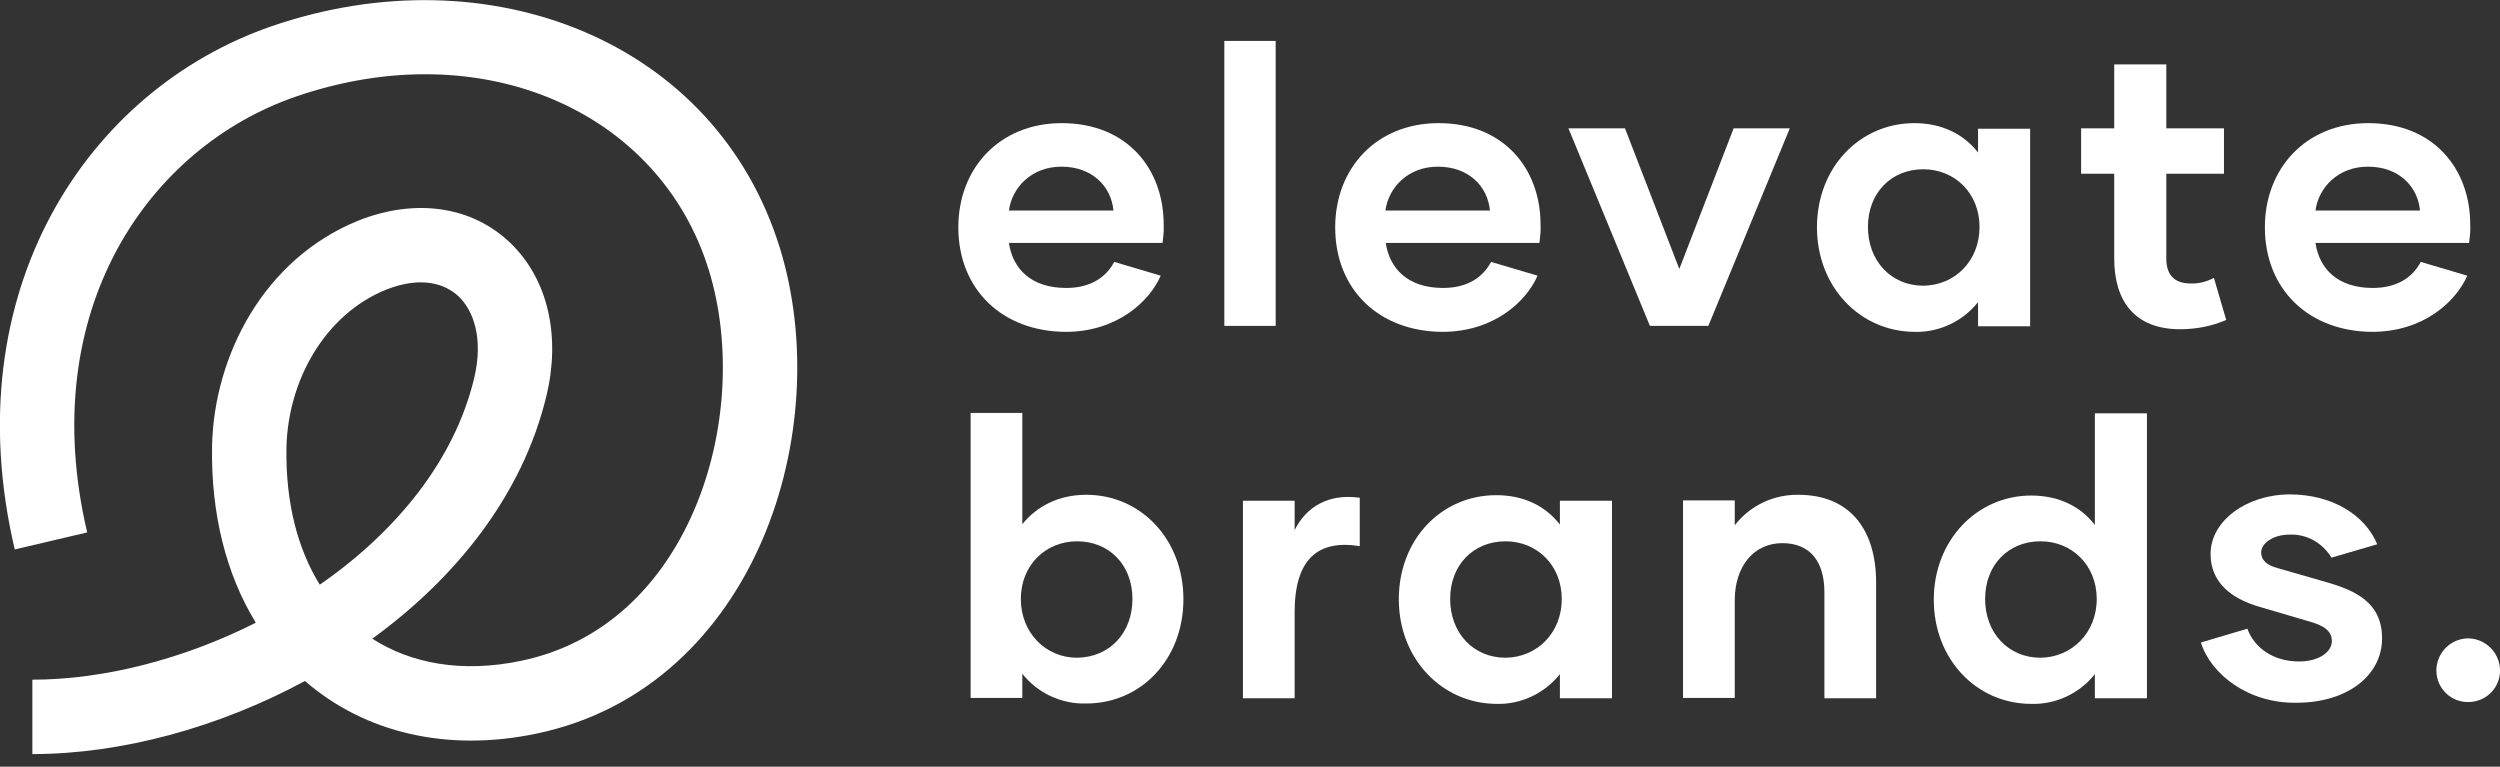 <svg xmlns="http://www.w3.org/2000/svg" width="150" height="46" viewBox="0 0 150 46" fill="none"><rect x="0" y="0" width="150" height="46" fill="#333333" stroke="none"/><g clip-path="url(#clip0)"><path fill-rule="evenodd" clip-rule="evenodd" d="M16.305 1.572C29.284 -2.89 42.95 2.395 46.799 14.902C48.477 20.357 48.112 26.86 45.754 32.361C43.38 37.899 38.882 42.617 32.198 44.015C26.871 45.135 21.915 43.994 18.296 40.859C13.118 43.658 7.264 45.245 1.942 45.245V40.781C6.186 40.781 10.978 39.569 15.347 37.363C13.574 34.464 12.648 30.837 12.724 26.744L12.724 26.738L12.724 26.733C12.851 21.346 15.813 15.55 21.48 13.245L21.489 13.242L21.497 13.238C24.931 11.873 28.333 12.367 30.636 14.591C32.889 16.768 33.636 20.164 32.797 23.706L32.796 23.709C31.36 29.737 27.311 34.709 22.337 38.321C24.666 39.818 27.728 40.393 31.282 39.646L31.284 39.645C36.23 38.611 39.712 35.125 41.651 30.602C43.606 26.041 43.889 20.626 42.532 16.215C39.594 6.668 28.931 1.952 17.757 5.794C8.945 8.824 2.091 18.58 5.231 31.945L0.885 32.966C-2.761 17.447 5.252 5.373 16.305 1.572L16.305 1.572ZM19.187 35.082C23.813 31.874 27.284 27.581 28.453 22.677C29.02 20.282 28.395 18.634 27.534 17.802C26.724 17.02 25.273 16.544 23.154 17.384C19.498 18.875 17.284 22.806 17.187 26.833C17.125 30.227 17.893 32.991 19.187 35.082Z" fill="white"></path><path d="M57.5 13.638C57.5 10.089 59.978 7.388 63.705 7.388C67.589 7.388 69.821 10.089 69.821 13.482C69.844 13.839 69.799 14.219 69.754 14.576H60.536C60.759 16.094 61.83 17.277 63.973 17.277C65.469 17.277 66.384 16.607 66.853 15.714L69.643 16.54C68.973 18.08 67.031 19.911 63.928 19.911C60.156 19.888 57.5 17.388 57.5 13.638ZM66.808 12.634C66.674 11.183 65.536 10 63.683 10C61.875 10 60.714 11.272 60.536 12.634H66.808Z" fill="white"></path><path d="M73.46 2.455H76.54V19.553H73.46V2.455Z" fill="white"></path><path d="M80.112 13.638C80.112 10.089 82.589 7.388 86.317 7.388C90.201 7.388 92.433 10.089 92.433 13.482C92.455 13.839 92.411 14.219 92.366 14.576H83.147C83.371 16.094 84.442 17.277 86.585 17.277C88.08 17.277 88.996 16.607 89.464 15.714L92.254 16.54C91.585 18.08 89.643 19.911 86.54 19.911C82.746 19.888 80.112 17.388 80.112 13.638ZM89.397 12.634C89.263 11.183 88.125 10 86.272 10C84.464 10 83.304 11.272 83.125 12.634H89.397Z" fill="white"></path><path d="M107.388 7.701L102.5 19.554H98.995L94.107 7.701H97.5L100.759 16.138L104.018 7.701H107.388Z" fill="white"></path><path d="M109.018 13.638C109.018 10.022 111.607 7.388 114.866 7.388C116.518 7.388 117.835 8.058 118.683 9.152V7.723H121.808V19.576H118.683V18.125C117.768 19.286 116.339 19.955 114.866 19.911C111.585 19.888 109.018 17.21 109.018 13.638ZM118.772 13.616C118.772 11.585 117.277 10.156 115.402 10.156C113.46 10.156 112.076 11.585 112.076 13.616C112.076 15.647 113.46 17.143 115.402 17.143C117.277 17.121 118.772 15.67 118.772 13.616Z" fill="white"></path><path d="M133.572 19.196C132.701 19.576 131.763 19.754 130.804 19.754C128.08 19.754 126.853 18.058 126.853 15.513V10.424H124.866V7.701H126.853V3.862H129.978V7.701H133.438V10.424H129.978V15.513C129.978 16.473 130.447 17.009 131.429 17.009C131.92 17.031 132.411 16.897 132.835 16.674L133.572 19.196Z" fill="white"></path><path d="M135.893 13.638C135.893 10.089 138.37 7.388 142.098 7.388C145.982 7.388 148.214 10.089 148.214 13.482C148.237 13.839 148.192 14.219 148.147 14.576H138.929C139.152 16.094 140.223 17.277 142.366 17.277C143.862 17.277 144.777 16.607 145.246 15.714L148.036 16.54C147.366 18.08 145.424 19.911 142.321 19.911C138.549 19.888 135.893 17.388 135.893 13.638ZM145.201 12.634C145.067 11.183 143.929 10 142.076 10C140.268 10 139.107 11.272 138.929 12.634H145.201Z" fill="white"></path><path d="M71.005 35.96C71.005 39.553 68.46 42.21 65.179 42.21C63.683 42.254 62.255 41.585 61.339 40.424V41.875H58.237V24.777H61.339V31.451C62.21 30.379 63.505 29.687 65.179 29.687C68.438 29.687 71.005 32.344 71.005 35.96ZM67.947 35.937C67.947 33.906 66.563 32.478 64.621 32.478C62.746 32.478 61.25 33.906 61.25 35.937C61.25 37.969 62.746 39.464 64.621 39.464C66.563 39.442 67.947 37.991 67.947 35.937Z" fill="white"></path><path d="M81.585 29.866V32.768C79.062 32.366 77.678 33.549 77.678 36.741V41.897H74.576V30.045H77.678V31.808C78.37 30.402 79.732 29.598 81.585 29.866Z" fill="white"></path><path d="M83.929 35.96C83.929 32.344 86.496 29.71 89.777 29.71C91.451 29.71 92.746 30.38 93.594 31.473V30.045H96.719V41.897H93.594V40.446C92.679 41.607 91.25 42.277 89.777 42.232C86.518 42.21 83.929 39.531 83.929 35.96ZM93.705 35.938C93.705 33.906 92.21 32.478 90.335 32.478C88.393 32.478 87.009 33.906 87.009 35.938C87.009 37.969 88.393 39.464 90.335 39.464C92.21 39.442 93.705 37.991 93.705 35.938Z" fill="white"></path><path d="M112.567 34.955V41.897H109.464V35.536C109.464 33.728 108.638 32.589 106.942 32.589C105.246 32.589 104.085 33.951 104.085 36.027V41.875H100.982V30.022H104.085V31.518C105 30.335 106.406 29.665 107.902 29.688C111.005 29.688 112.567 31.786 112.567 34.955Z" fill="white"></path><path d="M128.817 24.777V41.897H125.692V40.446C124.777 41.607 123.348 42.277 121.875 42.232C118.594 42.232 116.027 39.553 116.027 35.982C116.027 32.411 118.616 29.732 121.875 29.732C123.549 29.732 124.844 30.402 125.692 31.495V24.799H128.817V24.777ZM125.804 35.938C125.804 33.906 124.308 32.478 122.433 32.478C120.491 32.478 119.107 33.906 119.107 35.938C119.107 37.969 120.491 39.464 122.433 39.464C124.286 39.442 125.804 37.991 125.804 35.938Z" fill="white"></path><path d="M132.053 38.549L134.844 37.723C135.245 38.839 136.362 39.688 137.946 39.688C139.129 39.688 139.911 39.129 139.911 38.46C139.911 37.879 139.464 37.545 138.594 37.299L135.558 36.406C133.862 35.915 132.634 34.933 132.634 33.237C132.634 31.25 134.799 29.665 137.388 29.665C139.933 29.665 141.897 30.893 142.634 32.656L139.888 33.46C139.353 32.567 138.393 32.031 137.366 32.076C136.406 32.076 135.67 32.589 135.67 33.147C135.67 33.616 136.004 33.906 136.652 34.085L139.598 34.933C141.384 35.446 142.924 36.183 142.924 38.304C142.924 40.536 140.826 42.165 137.79 42.165C134.911 42.21 132.656 40.469 132.053 38.549Z" fill="white"></path><path d="M146.183 40.156C146.228 39.107 147.098 38.281 148.147 38.303C149.152 38.348 149.955 39.152 150 40.156C150.045 41.205 149.219 42.098 148.147 42.12C147.098 42.165 146.205 41.339 146.183 40.268C146.183 40.245 146.183 40.201 146.183 40.156Z" fill="white"></path></g><defs><clipPath id="clip0"><rect width="150" height="45.245" fill="white"></rect></clipPath></defs></svg>